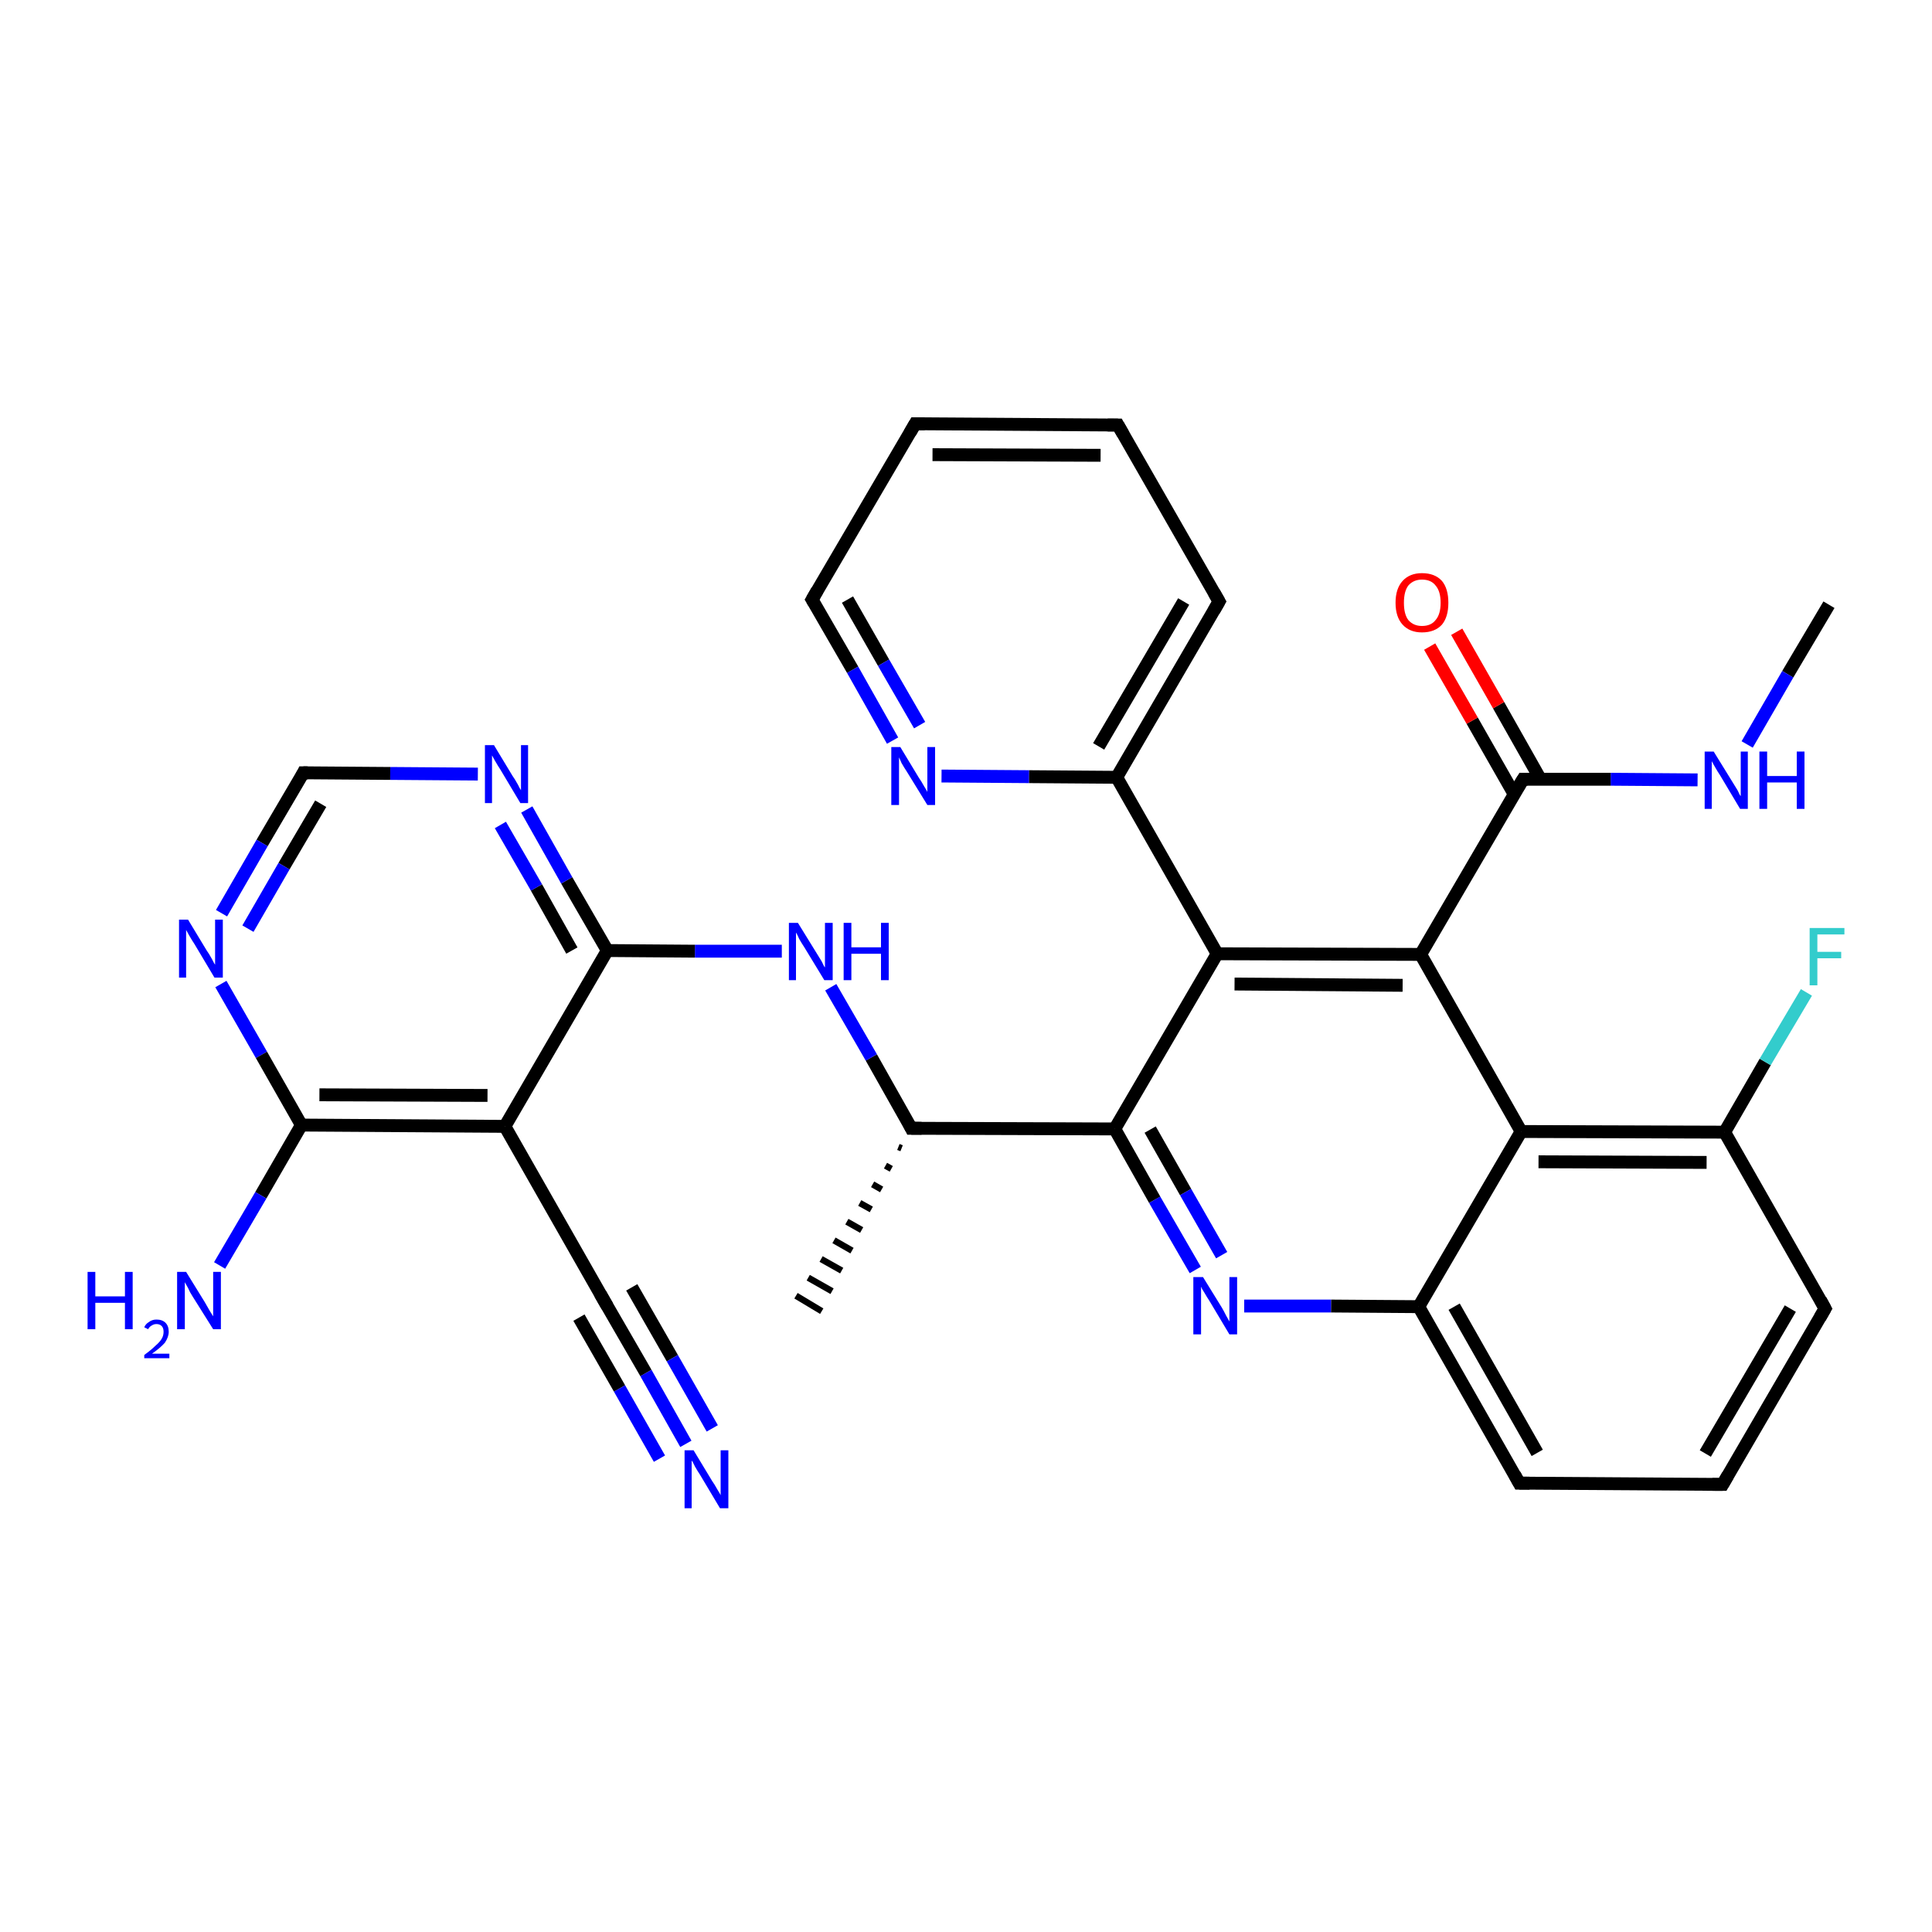 <?xml version='1.0' encoding='iso-8859-1'?>
<svg version='1.1' baseProfile='full'
              xmlns='http://www.w3.org/2000/svg'
                      xmlns:rdkit='http://www.rdkit.org/xml'
                      xmlns:xlink='http://www.w3.org/1999/xlink'
                  xml:space='preserve'
width='300px' height='300px' viewBox='0 0 300 300'>
<!-- END OF HEADER -->
<rect style='opacity:1.0;fill:#FFFFFF;stroke:none' width='300.0' height='300.0' x='0.0' y='0.0'> </rect>
<path class='bond-0 atom-0 atom-1' d='M 284.0,93.9 L 277.6,104.7' style='fill:none;fill-rule:evenodd;stroke:#000000;stroke-width:2.0px;stroke-linecap:butt;stroke-linejoin:miter;stroke-opacity:1' />
<path class='bond-0 atom-0 atom-1' d='M 277.6,104.7 L 271.3,115.6' style='fill:none;fill-rule:evenodd;stroke:#0000FF;stroke-width:2.0px;stroke-linecap:butt;stroke-linejoin:miter;stroke-opacity:1' />
<path class='bond-1 atom-1 atom-2' d='M 263.6,121.1 L 250.1,121.0' style='fill:none;fill-rule:evenodd;stroke:#0000FF;stroke-width:2.0px;stroke-linecap:butt;stroke-linejoin:miter;stroke-opacity:1' />
<path class='bond-1 atom-1 atom-2' d='M 250.1,121.0 L 236.5,121.0' style='fill:none;fill-rule:evenodd;stroke:#000000;stroke-width:2.0px;stroke-linecap:butt;stroke-linejoin:miter;stroke-opacity:1' />
<path class='bond-2 atom-2 atom-3' d='M 239.2,121.0 L 232.7,109.5' style='fill:none;fill-rule:evenodd;stroke:#000000;stroke-width:2.0px;stroke-linecap:butt;stroke-linejoin:miter;stroke-opacity:1' />
<path class='bond-2 atom-2 atom-3' d='M 232.7,109.5 L 226.2,98.1' style='fill:none;fill-rule:evenodd;stroke:#FF0000;stroke-width:2.0px;stroke-linecap:butt;stroke-linejoin:miter;stroke-opacity:1' />
<path class='bond-2 atom-2 atom-3' d='M 235.1,123.3 L 228.6,111.9' style='fill:none;fill-rule:evenodd;stroke:#000000;stroke-width:2.0px;stroke-linecap:butt;stroke-linejoin:miter;stroke-opacity:1' />
<path class='bond-2 atom-2 atom-3' d='M 228.6,111.9 L 222.0,100.4' style='fill:none;fill-rule:evenodd;stroke:#FF0000;stroke-width:2.0px;stroke-linecap:butt;stroke-linejoin:miter;stroke-opacity:1' />
<path class='bond-3 atom-2 atom-4' d='M 236.5,121.0 L 220.6,148.2' style='fill:none;fill-rule:evenodd;stroke:#000000;stroke-width:2.0px;stroke-linecap:butt;stroke-linejoin:miter;stroke-opacity:1' />
<path class='bond-4 atom-4 atom-5' d='M 220.6,148.2 L 189.0,148.1' style='fill:none;fill-rule:evenodd;stroke:#000000;stroke-width:2.0px;stroke-linecap:butt;stroke-linejoin:miter;stroke-opacity:1' />
<path class='bond-4 atom-4 atom-5' d='M 217.8,153.0 L 191.7,152.8' style='fill:none;fill-rule:evenodd;stroke:#000000;stroke-width:2.0px;stroke-linecap:butt;stroke-linejoin:miter;stroke-opacity:1' />
<path class='bond-5 atom-5 atom-6' d='M 189.0,148.1 L 173.4,120.7' style='fill:none;fill-rule:evenodd;stroke:#000000;stroke-width:2.0px;stroke-linecap:butt;stroke-linejoin:miter;stroke-opacity:1' />
<path class='bond-6 atom-6 atom-7' d='M 173.4,120.7 L 189.3,93.4' style='fill:none;fill-rule:evenodd;stroke:#000000;stroke-width:2.0px;stroke-linecap:butt;stroke-linejoin:miter;stroke-opacity:1' />
<path class='bond-6 atom-6 atom-7' d='M 170.6,115.9 L 183.8,93.4' style='fill:none;fill-rule:evenodd;stroke:#000000;stroke-width:2.0px;stroke-linecap:butt;stroke-linejoin:miter;stroke-opacity:1' />
<path class='bond-7 atom-7 atom-8' d='M 189.3,93.4 L 173.6,66.0' style='fill:none;fill-rule:evenodd;stroke:#000000;stroke-width:2.0px;stroke-linecap:butt;stroke-linejoin:miter;stroke-opacity:1' />
<path class='bond-8 atom-8 atom-9' d='M 173.6,66.0 L 142.1,65.8' style='fill:none;fill-rule:evenodd;stroke:#000000;stroke-width:2.0px;stroke-linecap:butt;stroke-linejoin:miter;stroke-opacity:1' />
<path class='bond-8 atom-8 atom-9' d='M 170.9,70.7 L 144.8,70.6' style='fill:none;fill-rule:evenodd;stroke:#000000;stroke-width:2.0px;stroke-linecap:butt;stroke-linejoin:miter;stroke-opacity:1' />
<path class='bond-9 atom-9 atom-10' d='M 142.1,65.8 L 126.1,93.1' style='fill:none;fill-rule:evenodd;stroke:#000000;stroke-width:2.0px;stroke-linecap:butt;stroke-linejoin:miter;stroke-opacity:1' />
<path class='bond-10 atom-10 atom-11' d='M 126.1,93.1 L 132.4,104.0' style='fill:none;fill-rule:evenodd;stroke:#000000;stroke-width:2.0px;stroke-linecap:butt;stroke-linejoin:miter;stroke-opacity:1' />
<path class='bond-10 atom-10 atom-11' d='M 132.4,104.0 L 138.6,115.0' style='fill:none;fill-rule:evenodd;stroke:#0000FF;stroke-width:2.0px;stroke-linecap:butt;stroke-linejoin:miter;stroke-opacity:1' />
<path class='bond-10 atom-10 atom-11' d='M 131.6,93.1 L 137.2,102.9' style='fill:none;fill-rule:evenodd;stroke:#000000;stroke-width:2.0px;stroke-linecap:butt;stroke-linejoin:miter;stroke-opacity:1' />
<path class='bond-10 atom-10 atom-11' d='M 137.2,102.9 L 142.8,112.6' style='fill:none;fill-rule:evenodd;stroke:#0000FF;stroke-width:2.0px;stroke-linecap:butt;stroke-linejoin:miter;stroke-opacity:1' />
<path class='bond-11 atom-5 atom-12' d='M 189.0,148.1 L 173.1,175.3' style='fill:none;fill-rule:evenodd;stroke:#000000;stroke-width:2.0px;stroke-linecap:butt;stroke-linejoin:miter;stroke-opacity:1' />
<path class='bond-12 atom-12 atom-13' d='M 173.1,175.3 L 141.5,175.2' style='fill:none;fill-rule:evenodd;stroke:#000000;stroke-width:2.0px;stroke-linecap:butt;stroke-linejoin:miter;stroke-opacity:1' />
<path class='bond-13 atom-13 atom-14' d='M 140.0,178.3 L 139.5,178.1' style='fill:none;fill-rule:evenodd;stroke:#000000;stroke-width:1.0px;stroke-linecap:butt;stroke-linejoin:miter;stroke-opacity:1' />
<path class='bond-13 atom-13 atom-14' d='M 138.4,181.5 L 137.5,181.0' style='fill:none;fill-rule:evenodd;stroke:#000000;stroke-width:1.0px;stroke-linecap:butt;stroke-linejoin:miter;stroke-opacity:1' />
<path class='bond-13 atom-13 atom-14' d='M 136.9,184.7 L 135.5,183.9' style='fill:none;fill-rule:evenodd;stroke:#000000;stroke-width:1.0px;stroke-linecap:butt;stroke-linejoin:miter;stroke-opacity:1' />
<path class='bond-13 atom-13 atom-14' d='M 135.3,187.8 L 133.5,186.8' style='fill:none;fill-rule:evenodd;stroke:#000000;stroke-width:1.0px;stroke-linecap:butt;stroke-linejoin:miter;stroke-opacity:1' />
<path class='bond-13 atom-13 atom-14' d='M 133.8,191.0 L 131.5,189.7' style='fill:none;fill-rule:evenodd;stroke:#000000;stroke-width:1.0px;stroke-linecap:butt;stroke-linejoin:miter;stroke-opacity:1' />
<path class='bond-13 atom-13 atom-14' d='M 132.3,194.2 L 129.5,192.6' style='fill:none;fill-rule:evenodd;stroke:#000000;stroke-width:1.0px;stroke-linecap:butt;stroke-linejoin:miter;stroke-opacity:1' />
<path class='bond-13 atom-13 atom-14' d='M 130.7,197.3 L 127.5,195.5' style='fill:none;fill-rule:evenodd;stroke:#000000;stroke-width:1.0px;stroke-linecap:butt;stroke-linejoin:miter;stroke-opacity:1' />
<path class='bond-13 atom-13 atom-14' d='M 129.2,200.5 L 125.5,198.4' style='fill:none;fill-rule:evenodd;stroke:#000000;stroke-width:1.0px;stroke-linecap:butt;stroke-linejoin:miter;stroke-opacity:1' />
<path class='bond-13 atom-13 atom-14' d='M 127.6,203.6 L 123.6,201.2' style='fill:none;fill-rule:evenodd;stroke:#000000;stroke-width:1.0px;stroke-linecap:butt;stroke-linejoin:miter;stroke-opacity:1' />
<path class='bond-14 atom-13 atom-15' d='M 141.5,175.2 L 135.3,164.2' style='fill:none;fill-rule:evenodd;stroke:#000000;stroke-width:2.0px;stroke-linecap:butt;stroke-linejoin:miter;stroke-opacity:1' />
<path class='bond-14 atom-13 atom-15' d='M 135.3,164.2 L 129.0,153.3' style='fill:none;fill-rule:evenodd;stroke:#0000FF;stroke-width:2.0px;stroke-linecap:butt;stroke-linejoin:miter;stroke-opacity:1' />
<path class='bond-15 atom-15 atom-16' d='M 121.4,147.7 L 107.9,147.7' style='fill:none;fill-rule:evenodd;stroke:#0000FF;stroke-width:2.0px;stroke-linecap:butt;stroke-linejoin:miter;stroke-opacity:1' />
<path class='bond-15 atom-15 atom-16' d='M 107.9,147.7 L 94.3,147.6' style='fill:none;fill-rule:evenodd;stroke:#000000;stroke-width:2.0px;stroke-linecap:butt;stroke-linejoin:miter;stroke-opacity:1' />
<path class='bond-16 atom-16 atom-17' d='M 94.3,147.6 L 88.0,136.7' style='fill:none;fill-rule:evenodd;stroke:#000000;stroke-width:2.0px;stroke-linecap:butt;stroke-linejoin:miter;stroke-opacity:1' />
<path class='bond-16 atom-16 atom-17' d='M 88.0,136.7 L 81.8,125.7' style='fill:none;fill-rule:evenodd;stroke:#0000FF;stroke-width:2.0px;stroke-linecap:butt;stroke-linejoin:miter;stroke-opacity:1' />
<path class='bond-16 atom-16 atom-17' d='M 88.8,147.6 L 83.3,137.8' style='fill:none;fill-rule:evenodd;stroke:#000000;stroke-width:2.0px;stroke-linecap:butt;stroke-linejoin:miter;stroke-opacity:1' />
<path class='bond-16 atom-16 atom-17' d='M 83.3,137.8 L 77.7,128.1' style='fill:none;fill-rule:evenodd;stroke:#0000FF;stroke-width:2.0px;stroke-linecap:butt;stroke-linejoin:miter;stroke-opacity:1' />
<path class='bond-17 atom-17 atom-18' d='M 74.2,120.2 L 60.6,120.1' style='fill:none;fill-rule:evenodd;stroke:#0000FF;stroke-width:2.0px;stroke-linecap:butt;stroke-linejoin:miter;stroke-opacity:1' />
<path class='bond-17 atom-17 atom-18' d='M 60.6,120.1 L 47.1,120.0' style='fill:none;fill-rule:evenodd;stroke:#000000;stroke-width:2.0px;stroke-linecap:butt;stroke-linejoin:miter;stroke-opacity:1' />
<path class='bond-18 atom-18 atom-19' d='M 47.1,120.0 L 40.7,130.9' style='fill:none;fill-rule:evenodd;stroke:#000000;stroke-width:2.0px;stroke-linecap:butt;stroke-linejoin:miter;stroke-opacity:1' />
<path class='bond-18 atom-18 atom-19' d='M 40.7,130.9 L 34.4,141.8' style='fill:none;fill-rule:evenodd;stroke:#0000FF;stroke-width:2.0px;stroke-linecap:butt;stroke-linejoin:miter;stroke-opacity:1' />
<path class='bond-18 atom-18 atom-19' d='M 49.8,124.8 L 44.1,134.5' style='fill:none;fill-rule:evenodd;stroke:#000000;stroke-width:2.0px;stroke-linecap:butt;stroke-linejoin:miter;stroke-opacity:1' />
<path class='bond-18 atom-18 atom-19' d='M 44.1,134.5 L 38.5,144.2' style='fill:none;fill-rule:evenodd;stroke:#0000FF;stroke-width:2.0px;stroke-linecap:butt;stroke-linejoin:miter;stroke-opacity:1' />
<path class='bond-19 atom-19 atom-20' d='M 34.3,152.8 L 40.6,163.8' style='fill:none;fill-rule:evenodd;stroke:#0000FF;stroke-width:2.0px;stroke-linecap:butt;stroke-linejoin:miter;stroke-opacity:1' />
<path class='bond-19 atom-19 atom-20' d='M 40.6,163.8 L 46.8,174.7' style='fill:none;fill-rule:evenodd;stroke:#000000;stroke-width:2.0px;stroke-linecap:butt;stroke-linejoin:miter;stroke-opacity:1' />
<path class='bond-20 atom-20 atom-21' d='M 46.8,174.7 L 40.5,185.6' style='fill:none;fill-rule:evenodd;stroke:#000000;stroke-width:2.0px;stroke-linecap:butt;stroke-linejoin:miter;stroke-opacity:1' />
<path class='bond-20 atom-20 atom-21' d='M 40.5,185.6 L 34.1,196.5' style='fill:none;fill-rule:evenodd;stroke:#0000FF;stroke-width:2.0px;stroke-linecap:butt;stroke-linejoin:miter;stroke-opacity:1' />
<path class='bond-21 atom-20 atom-22' d='M 46.8,174.7 L 78.4,174.9' style='fill:none;fill-rule:evenodd;stroke:#000000;stroke-width:2.0px;stroke-linecap:butt;stroke-linejoin:miter;stroke-opacity:1' />
<path class='bond-21 atom-20 atom-22' d='M 49.6,170.0 L 75.7,170.1' style='fill:none;fill-rule:evenodd;stroke:#000000;stroke-width:2.0px;stroke-linecap:butt;stroke-linejoin:miter;stroke-opacity:1' />
<path class='bond-22 atom-22 atom-23' d='M 78.4,174.9 L 94.0,202.3' style='fill:none;fill-rule:evenodd;stroke:#000000;stroke-width:2.0px;stroke-linecap:butt;stroke-linejoin:miter;stroke-opacity:1' />
<path class='bond-23 atom-23 atom-24' d='M 94.0,202.3 L 100.3,213.2' style='fill:none;fill-rule:evenodd;stroke:#000000;stroke-width:2.0px;stroke-linecap:butt;stroke-linejoin:miter;stroke-opacity:1' />
<path class='bond-23 atom-23 atom-24' d='M 100.3,213.2 L 106.5,224.2' style='fill:none;fill-rule:evenodd;stroke:#0000FF;stroke-width:2.0px;stroke-linecap:butt;stroke-linejoin:miter;stroke-opacity:1' />
<path class='bond-23 atom-23 atom-24' d='M 98.1,199.9 L 104.4,210.9' style='fill:none;fill-rule:evenodd;stroke:#000000;stroke-width:2.0px;stroke-linecap:butt;stroke-linejoin:miter;stroke-opacity:1' />
<path class='bond-23 atom-23 atom-24' d='M 104.4,210.9 L 110.6,221.8' style='fill:none;fill-rule:evenodd;stroke:#0000FF;stroke-width:2.0px;stroke-linecap:butt;stroke-linejoin:miter;stroke-opacity:1' />
<path class='bond-23 atom-23 atom-24' d='M 89.9,204.6 L 96.2,215.6' style='fill:none;fill-rule:evenodd;stroke:#000000;stroke-width:2.0px;stroke-linecap:butt;stroke-linejoin:miter;stroke-opacity:1' />
<path class='bond-23 atom-23 atom-24' d='M 96.2,215.6 L 102.4,226.5' style='fill:none;fill-rule:evenodd;stroke:#0000FF;stroke-width:2.0px;stroke-linecap:butt;stroke-linejoin:miter;stroke-opacity:1' />
<path class='bond-24 atom-12 atom-25' d='M 173.1,175.3 L 179.3,186.3' style='fill:none;fill-rule:evenodd;stroke:#000000;stroke-width:2.0px;stroke-linecap:butt;stroke-linejoin:miter;stroke-opacity:1' />
<path class='bond-24 atom-12 atom-25' d='M 179.3,186.3 L 185.6,197.2' style='fill:none;fill-rule:evenodd;stroke:#0000FF;stroke-width:2.0px;stroke-linecap:butt;stroke-linejoin:miter;stroke-opacity:1' />
<path class='bond-24 atom-12 atom-25' d='M 178.6,175.4 L 184.1,185.1' style='fill:none;fill-rule:evenodd;stroke:#000000;stroke-width:2.0px;stroke-linecap:butt;stroke-linejoin:miter;stroke-opacity:1' />
<path class='bond-24 atom-12 atom-25' d='M 184.1,185.1 L 189.7,194.9' style='fill:none;fill-rule:evenodd;stroke:#0000FF;stroke-width:2.0px;stroke-linecap:butt;stroke-linejoin:miter;stroke-opacity:1' />
<path class='bond-25 atom-25 atom-26' d='M 193.2,202.8 L 206.7,202.8' style='fill:none;fill-rule:evenodd;stroke:#0000FF;stroke-width:2.0px;stroke-linecap:butt;stroke-linejoin:miter;stroke-opacity:1' />
<path class='bond-25 atom-25 atom-26' d='M 206.7,202.8 L 220.3,202.9' style='fill:none;fill-rule:evenodd;stroke:#000000;stroke-width:2.0px;stroke-linecap:butt;stroke-linejoin:miter;stroke-opacity:1' />
<path class='bond-26 atom-26 atom-27' d='M 220.3,202.9 L 235.9,230.3' style='fill:none;fill-rule:evenodd;stroke:#000000;stroke-width:2.0px;stroke-linecap:butt;stroke-linejoin:miter;stroke-opacity:1' />
<path class='bond-26 atom-26 atom-27' d='M 225.8,202.9 L 238.7,225.6' style='fill:none;fill-rule:evenodd;stroke:#000000;stroke-width:2.0px;stroke-linecap:butt;stroke-linejoin:miter;stroke-opacity:1' />
<path class='bond-27 atom-27 atom-28' d='M 235.9,230.3 L 267.5,230.5' style='fill:none;fill-rule:evenodd;stroke:#000000;stroke-width:2.0px;stroke-linecap:butt;stroke-linejoin:miter;stroke-opacity:1' />
<path class='bond-28 atom-28 atom-29' d='M 267.5,230.5 L 283.4,203.2' style='fill:none;fill-rule:evenodd;stroke:#000000;stroke-width:2.0px;stroke-linecap:butt;stroke-linejoin:miter;stroke-opacity:1' />
<path class='bond-28 atom-28 atom-29' d='M 264.8,225.7 L 278.0,203.2' style='fill:none;fill-rule:evenodd;stroke:#000000;stroke-width:2.0px;stroke-linecap:butt;stroke-linejoin:miter;stroke-opacity:1' />
<path class='bond-29 atom-29 atom-30' d='M 283.4,203.2 L 267.8,175.8' style='fill:none;fill-rule:evenodd;stroke:#000000;stroke-width:2.0px;stroke-linecap:butt;stroke-linejoin:miter;stroke-opacity:1' />
<path class='bond-30 atom-30 atom-31' d='M 267.8,175.8 L 274.1,164.9' style='fill:none;fill-rule:evenodd;stroke:#000000;stroke-width:2.0px;stroke-linecap:butt;stroke-linejoin:miter;stroke-opacity:1' />
<path class='bond-30 atom-30 atom-31' d='M 274.1,164.9 L 280.5,154.1' style='fill:none;fill-rule:evenodd;stroke:#33CCCC;stroke-width:2.0px;stroke-linecap:butt;stroke-linejoin:miter;stroke-opacity:1' />
<path class='bond-31 atom-30 atom-32' d='M 267.8,175.8 L 236.2,175.7' style='fill:none;fill-rule:evenodd;stroke:#000000;stroke-width:2.0px;stroke-linecap:butt;stroke-linejoin:miter;stroke-opacity:1' />
<path class='bond-31 atom-30 atom-32' d='M 265.0,180.5 L 238.9,180.4' style='fill:none;fill-rule:evenodd;stroke:#000000;stroke-width:2.0px;stroke-linecap:butt;stroke-linejoin:miter;stroke-opacity:1' />
<path class='bond-32 atom-32 atom-4' d='M 236.2,175.7 L 220.6,148.2' style='fill:none;fill-rule:evenodd;stroke:#000000;stroke-width:2.0px;stroke-linecap:butt;stroke-linejoin:miter;stroke-opacity:1' />
<path class='bond-33 atom-11 atom-6' d='M 146.2,120.5 L 159.8,120.6' style='fill:none;fill-rule:evenodd;stroke:#0000FF;stroke-width:2.0px;stroke-linecap:butt;stroke-linejoin:miter;stroke-opacity:1' />
<path class='bond-33 atom-11 atom-6' d='M 159.8,120.6 L 173.4,120.7' style='fill:none;fill-rule:evenodd;stroke:#000000;stroke-width:2.0px;stroke-linecap:butt;stroke-linejoin:miter;stroke-opacity:1' />
<path class='bond-34 atom-22 atom-16' d='M 78.4,174.9 L 94.3,147.6' style='fill:none;fill-rule:evenodd;stroke:#000000;stroke-width:2.0px;stroke-linecap:butt;stroke-linejoin:miter;stroke-opacity:1' />
<path class='bond-35 atom-32 atom-26' d='M 236.2,175.7 L 220.3,202.9' style='fill:none;fill-rule:evenodd;stroke:#000000;stroke-width:2.0px;stroke-linecap:butt;stroke-linejoin:miter;stroke-opacity:1' />
<path d='M 237.2,121.0 L 236.5,121.0 L 235.7,122.3' style='fill:none;stroke:#000000;stroke-width:2.0px;stroke-linecap:butt;stroke-linejoin:miter;stroke-opacity:1;' />
<path d='M 188.5,94.8 L 189.3,93.4 L 188.5,92.0' style='fill:none;stroke:#000000;stroke-width:2.0px;stroke-linecap:butt;stroke-linejoin:miter;stroke-opacity:1;' />
<path d='M 174.4,67.4 L 173.6,66.0 L 172.0,66.0' style='fill:none;stroke:#000000;stroke-width:2.0px;stroke-linecap:butt;stroke-linejoin:miter;stroke-opacity:1;' />
<path d='M 143.6,65.8 L 142.1,65.8 L 141.3,67.2' style='fill:none;stroke:#000000;stroke-width:2.0px;stroke-linecap:butt;stroke-linejoin:miter;stroke-opacity:1;' />
<path d='M 126.9,91.7 L 126.1,93.1 L 126.4,93.6' style='fill:none;stroke:#000000;stroke-width:2.0px;stroke-linecap:butt;stroke-linejoin:miter;stroke-opacity:1;' />
<path d='M 143.1,175.2 L 141.5,175.2 L 141.2,174.6' style='fill:none;stroke:#000000;stroke-width:2.0px;stroke-linecap:butt;stroke-linejoin:miter;stroke-opacity:1;' />
<path d='M 47.8,120.0 L 47.1,120.0 L 46.8,120.6' style='fill:none;stroke:#000000;stroke-width:2.0px;stroke-linecap:butt;stroke-linejoin:miter;stroke-opacity:1;' />
<path d='M 93.2,200.9 L 94.0,202.3 L 94.3,202.8' style='fill:none;stroke:#000000;stroke-width:2.0px;stroke-linecap:butt;stroke-linejoin:miter;stroke-opacity:1;' />
<path d='M 235.2,229.0 L 235.9,230.3 L 237.5,230.3' style='fill:none;stroke:#000000;stroke-width:2.0px;stroke-linecap:butt;stroke-linejoin:miter;stroke-opacity:1;' />
<path d='M 265.9,230.5 L 267.5,230.5 L 268.3,229.1' style='fill:none;stroke:#000000;stroke-width:2.0px;stroke-linecap:butt;stroke-linejoin:miter;stroke-opacity:1;' />
<path d='M 282.6,204.6 L 283.4,203.2 L 282.7,201.9' style='fill:none;stroke:#000000;stroke-width:2.0px;stroke-linecap:butt;stroke-linejoin:miter;stroke-opacity:1;' />
<path class='atom-1' d='M 266.1 116.7
L 269.0 121.4
Q 269.3 121.9, 269.8 122.7
Q 270.2 123.6, 270.3 123.6
L 270.3 116.7
L 271.4 116.7
L 271.4 125.6
L 270.2 125.6
L 267.1 120.4
Q 266.7 119.8, 266.3 119.1
Q 265.9 118.4, 265.8 118.2
L 265.8 125.6
L 264.7 125.6
L 264.7 116.7
L 266.1 116.7
' fill='#0000FF'/>
<path class='atom-1' d='M 273.2 116.7
L 274.4 116.7
L 274.4 120.5
L 279.0 120.5
L 279.0 116.7
L 280.2 116.7
L 280.2 125.6
L 279.0 125.6
L 279.0 121.5
L 274.4 121.5
L 274.4 125.6
L 273.2 125.6
L 273.2 116.7
' fill='#0000FF'/>
<path class='atom-3' d='M 216.7 93.6
Q 216.7 91.4, 217.8 90.2
Q 218.9 89.0, 220.8 89.0
Q 222.8 89.0, 223.9 90.2
Q 224.9 91.4, 224.9 93.6
Q 224.9 95.8, 223.9 97.0
Q 222.8 98.2, 220.8 98.2
Q 218.9 98.2, 217.8 97.0
Q 216.7 95.8, 216.7 93.6
M 220.8 97.2
Q 222.2 97.2, 222.9 96.3
Q 223.7 95.4, 223.7 93.6
Q 223.7 91.8, 222.9 90.9
Q 222.2 90.0, 220.8 90.0
Q 219.5 90.0, 218.7 90.9
Q 218.0 91.8, 218.0 93.6
Q 218.0 95.4, 218.7 96.3
Q 219.5 97.2, 220.8 97.2
' fill='#FF0000'/>
<path class='atom-11' d='M 139.8 116.0
L 142.7 120.8
Q 143.0 121.2, 143.5 122.1
Q 144.0 122.9, 144.0 123.0
L 144.0 116.0
L 145.2 116.0
L 145.2 125.0
L 144.0 125.0
L 140.8 119.8
Q 140.4 119.2, 140.0 118.5
Q 139.7 117.8, 139.6 117.6
L 139.6 125.0
L 138.4 125.0
L 138.4 116.0
L 139.8 116.0
' fill='#0000FF'/>
<path class='atom-15' d='M 123.9 143.3
L 126.8 148.0
Q 127.1 148.5, 127.6 149.3
Q 128.0 150.2, 128.1 150.2
L 128.1 143.3
L 129.3 143.3
L 129.3 152.2
L 128.0 152.2
L 124.9 147.1
Q 124.5 146.5, 124.1 145.8
Q 123.8 145.1, 123.6 144.8
L 123.6 152.2
L 122.5 152.2
L 122.5 143.3
L 123.9 143.3
' fill='#0000FF'/>
<path class='atom-15' d='M 131.0 143.3
L 132.2 143.3
L 132.2 147.1
L 136.8 147.1
L 136.8 143.3
L 138.0 143.3
L 138.0 152.2
L 136.8 152.2
L 136.8 148.1
L 132.2 148.1
L 132.2 152.2
L 131.0 152.2
L 131.0 143.3
' fill='#0000FF'/>
<path class='atom-17' d='M 76.7 115.7
L 79.6 120.5
Q 79.9 120.9, 80.4 121.8
Q 80.8 122.6, 80.9 122.7
L 80.9 115.7
L 82.0 115.7
L 82.0 124.7
L 80.8 124.7
L 77.7 119.5
Q 77.3 118.9, 76.9 118.2
Q 76.5 117.5, 76.4 117.3
L 76.4 124.7
L 75.3 124.7
L 75.3 115.7
L 76.7 115.7
' fill='#0000FF'/>
<path class='atom-19' d='M 29.2 142.8
L 32.1 147.6
Q 32.4 148.0, 32.9 148.9
Q 33.3 149.7, 33.4 149.8
L 33.4 142.8
L 34.6 142.8
L 34.6 151.8
L 33.3 151.8
L 30.2 146.6
Q 29.8 146.0, 29.4 145.3
Q 29.0 144.6, 28.9 144.4
L 28.9 151.8
L 27.8 151.8
L 27.8 142.8
L 29.2 142.8
' fill='#0000FF'/>
<path class='atom-21' d='M 13.6 197.5
L 14.8 197.5
L 14.8 201.3
L 19.4 201.3
L 19.4 197.5
L 20.6 197.5
L 20.6 206.4
L 19.4 206.4
L 19.4 202.3
L 14.8 202.3
L 14.8 206.4
L 13.6 206.4
L 13.6 197.5
' fill='#0000FF'/>
<path class='atom-21' d='M 22.4 206.1
Q 22.6 205.6, 23.1 205.3
Q 23.6 204.9, 24.3 204.9
Q 25.2 204.9, 25.7 205.4
Q 26.2 205.9, 26.2 206.8
Q 26.2 207.6, 25.6 208.5
Q 24.9 209.3, 23.6 210.2
L 26.3 210.2
L 26.3 210.9
L 22.4 210.9
L 22.4 210.4
Q 23.5 209.6, 24.1 209.0
Q 24.8 208.4, 25.1 207.9
Q 25.4 207.4, 25.4 206.8
Q 25.4 206.2, 25.1 205.9
Q 24.8 205.6, 24.3 205.6
Q 23.9 205.6, 23.6 205.8
Q 23.2 206.0, 23.0 206.4
L 22.4 206.1
' fill='#0000FF'/>
<path class='atom-21' d='M 28.9 197.5
L 31.8 202.2
Q 32.1 202.7, 32.6 203.6
Q 33.1 204.4, 33.1 204.4
L 33.1 197.5
L 34.3 197.5
L 34.3 206.4
L 33.1 206.4
L 29.9 201.3
Q 29.5 200.7, 29.2 200.0
Q 28.8 199.3, 28.7 199.1
L 28.7 206.4
L 27.5 206.4
L 27.5 197.5
L 28.9 197.5
' fill='#0000FF'/>
<path class='atom-24' d='M 107.7 225.2
L 110.6 230.0
Q 110.9 230.4, 111.4 231.3
Q 111.9 232.1, 111.9 232.2
L 111.9 225.2
L 113.1 225.2
L 113.1 234.2
L 111.8 234.2
L 108.7 229.0
Q 108.3 228.4, 107.9 227.7
Q 107.6 227.0, 107.4 226.8
L 107.4 234.2
L 106.3 234.2
L 106.3 225.2
L 107.7 225.2
' fill='#0000FF'/>
<path class='atom-25' d='M 186.8 198.3
L 189.7 203.0
Q 190.0 203.5, 190.4 204.3
Q 190.9 205.2, 190.9 205.2
L 190.9 198.3
L 192.1 198.3
L 192.1 207.2
L 190.9 207.2
L 187.8 202.0
Q 187.4 201.4, 187.0 200.7
Q 186.6 200.1, 186.5 199.8
L 186.5 207.2
L 185.3 207.2
L 185.3 198.3
L 186.8 198.3
' fill='#0000FF'/>
<path class='atom-31' d='M 281.0 144.1
L 286.4 144.1
L 286.4 145.1
L 282.2 145.1
L 282.2 147.8
L 285.9 147.8
L 285.9 148.8
L 282.2 148.8
L 282.2 153.0
L 281.0 153.0
L 281.0 144.1
' fill='#33CCCC'/>
</svg>
